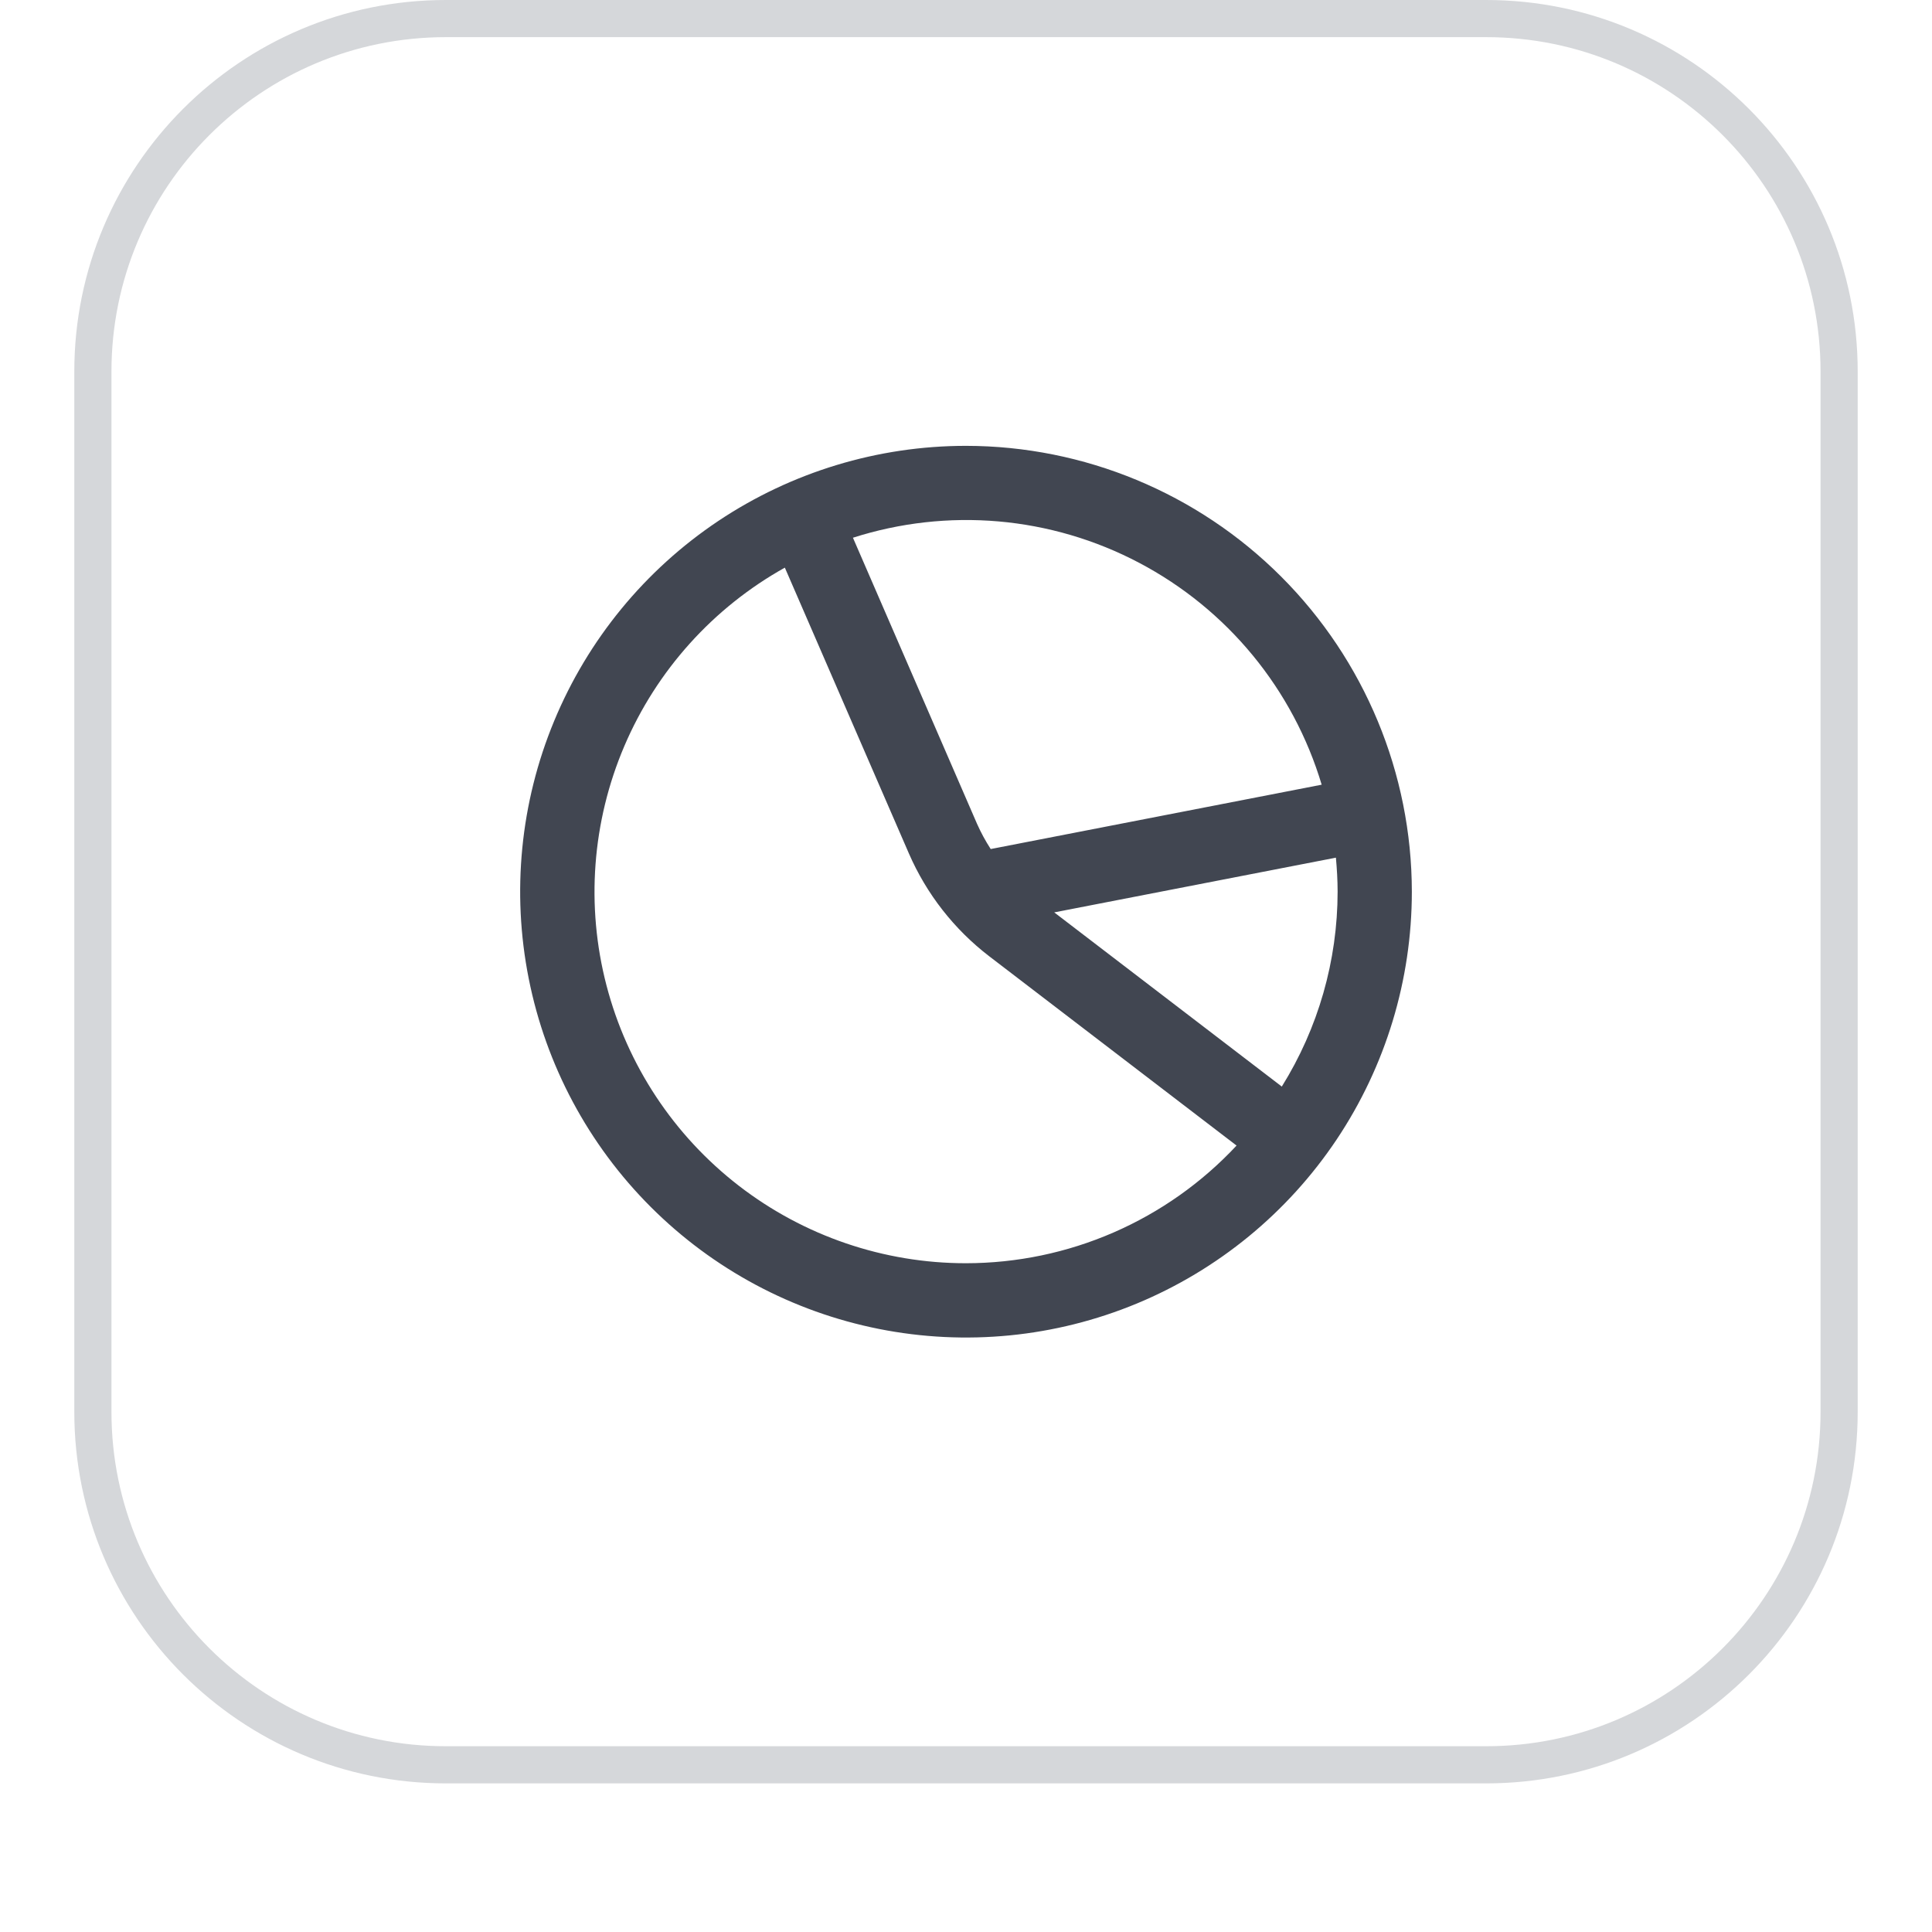 <svg width="52" height="52" viewBox="0 0 52 52" fill="none" xmlns="http://www.w3.org/2000/svg">
<g filter="url(#filter0_dii_953_2708)">
<path d="M2 11C2 5.477 6.477 1 12 1H40C45.523 1 50 5.477 50 11V39C50 44.523 45.523 49 40 49H12C6.477 49 2 44.523 2 39V11Z" fill="white"/>
<path d="M12 1.5H40C45.247 1.5 49.5 5.753 49.5 11V39C49.5 44.247 45.247 48.5 40 48.5H12C6.753 48.5 2.5 44.247 2.5 39V11C2.5 5.753 6.753 1.5 12 1.5Z" stroke="#D5D7DA"/>
<g clip-path="url(#clip0_953_2708)">
<path d="M26 13C23.627 13 21.307 13.704 19.333 15.022C17.36 16.341 15.822 18.215 14.914 20.408C14.005 22.601 13.768 25.013 14.231 27.341C14.694 29.669 15.836 31.807 17.515 33.485C19.193 35.163 21.331 36.306 23.659 36.769C25.987 37.232 28.399 36.995 30.592 36.087C32.785 35.178 34.659 33.64 35.978 31.667C37.296 29.694 38 27.373 38 25C37.997 21.819 36.731 18.768 34.481 16.518C32.232 14.269 29.181 13.003 26 13ZM35.573 22.12L26.665 23.852C26.525 23.636 26.402 23.409 26.297 23.173L22.957 15.473C24.221 15.068 25.554 14.919 26.877 15.034C28.2 15.15 29.486 15.529 30.66 16.148C31.835 16.767 32.875 17.614 33.718 18.639C34.562 19.665 35.192 20.848 35.573 22.12ZM26 35C23.787 35.001 21.637 34.267 19.885 32.914C18.134 31.561 16.882 29.666 16.324 27.524C15.766 25.383 15.935 23.117 16.804 21.081C17.672 19.046 19.192 17.357 21.124 16.278L24.462 23.969C24.937 25.062 25.683 26.016 26.629 26.741L33.282 31.833C32.35 32.832 31.223 33.628 29.97 34.173C28.717 34.718 27.366 34.999 26 35ZM34.5 30.245L28.375 25.557L35.956 24.084C35.983 24.384 36.002 24.691 36.002 25C36.001 26.854 35.481 28.671 34.5 30.245Z" fill="#414651"/>
</g>
</g>
<defs>
<filter id="filter0_dii_953_2708" x="0" y="0" width="52" height="52" filterUnits="userSpaceOnUse" color-interpolation-filters="sRGB">
<feFlood flood-opacity="0" result="BackgroundImageFix"/>
<feColorMatrix in="SourceAlpha" type="matrix" values="0 0 0 0 0 0 0 0 0 0 0 0 0 0 0 0 0 0 127 0" result="hardAlpha"/>
<feOffset dy="1"/>
<feGaussianBlur stdDeviation="1"/>
<feColorMatrix type="matrix" values="0 0 0 0 0.039 0 0 0 0 0.05 0 0 0 0 0.071 0 0 0 0.05 0"/>
<feBlend mode="normal" in2="BackgroundImageFix" result="effect1_dropShadow_953_2708"/>
<feBlend mode="normal" in="SourceGraphic" in2="effect1_dropShadow_953_2708" result="shape"/>
<feColorMatrix in="SourceAlpha" type="matrix" values="0 0 0 0 0 0 0 0 0 0 0 0 0 0 0 0 0 0 127 0" result="hardAlpha"/>
<feOffset dy="-2"/>
<feComposite in2="hardAlpha" operator="arithmetic" k2="-1" k3="1"/>
<feColorMatrix type="matrix" values="0 0 0 0 0.039 0 0 0 0 0.05 0 0 0 0 0.071 0 0 0 0.05 0"/>
<feBlend mode="normal" in2="shape" result="effect2_innerShadow_953_2708"/>
<feColorMatrix in="SourceAlpha" type="matrix" values="0 0 0 0 0 0 0 0 0 0 0 0 0 0 0 0 0 0 127 0" result="hardAlpha"/>
<feMorphology radius="1" operator="erode" in="SourceAlpha" result="effect3_innerShadow_953_2708"/>
<feOffset/>
<feComposite in2="hardAlpha" operator="arithmetic" k2="-1" k3="1"/>
<feColorMatrix type="matrix" values="0 0 0 0 0.039 0 0 0 0 0.05 0 0 0 0 0.071 0 0 0 0.18 0"/>
<feBlend mode="normal" in2="effect2_innerShadow_953_2708" result="effect3_innerShadow_953_2708"/>
</filter>
<clipPath id="clip0_953_2708">
<rect width="24" height="24" fill="white" transform="translate(14 13)"/>
</clipPath>
</defs>
</svg>
